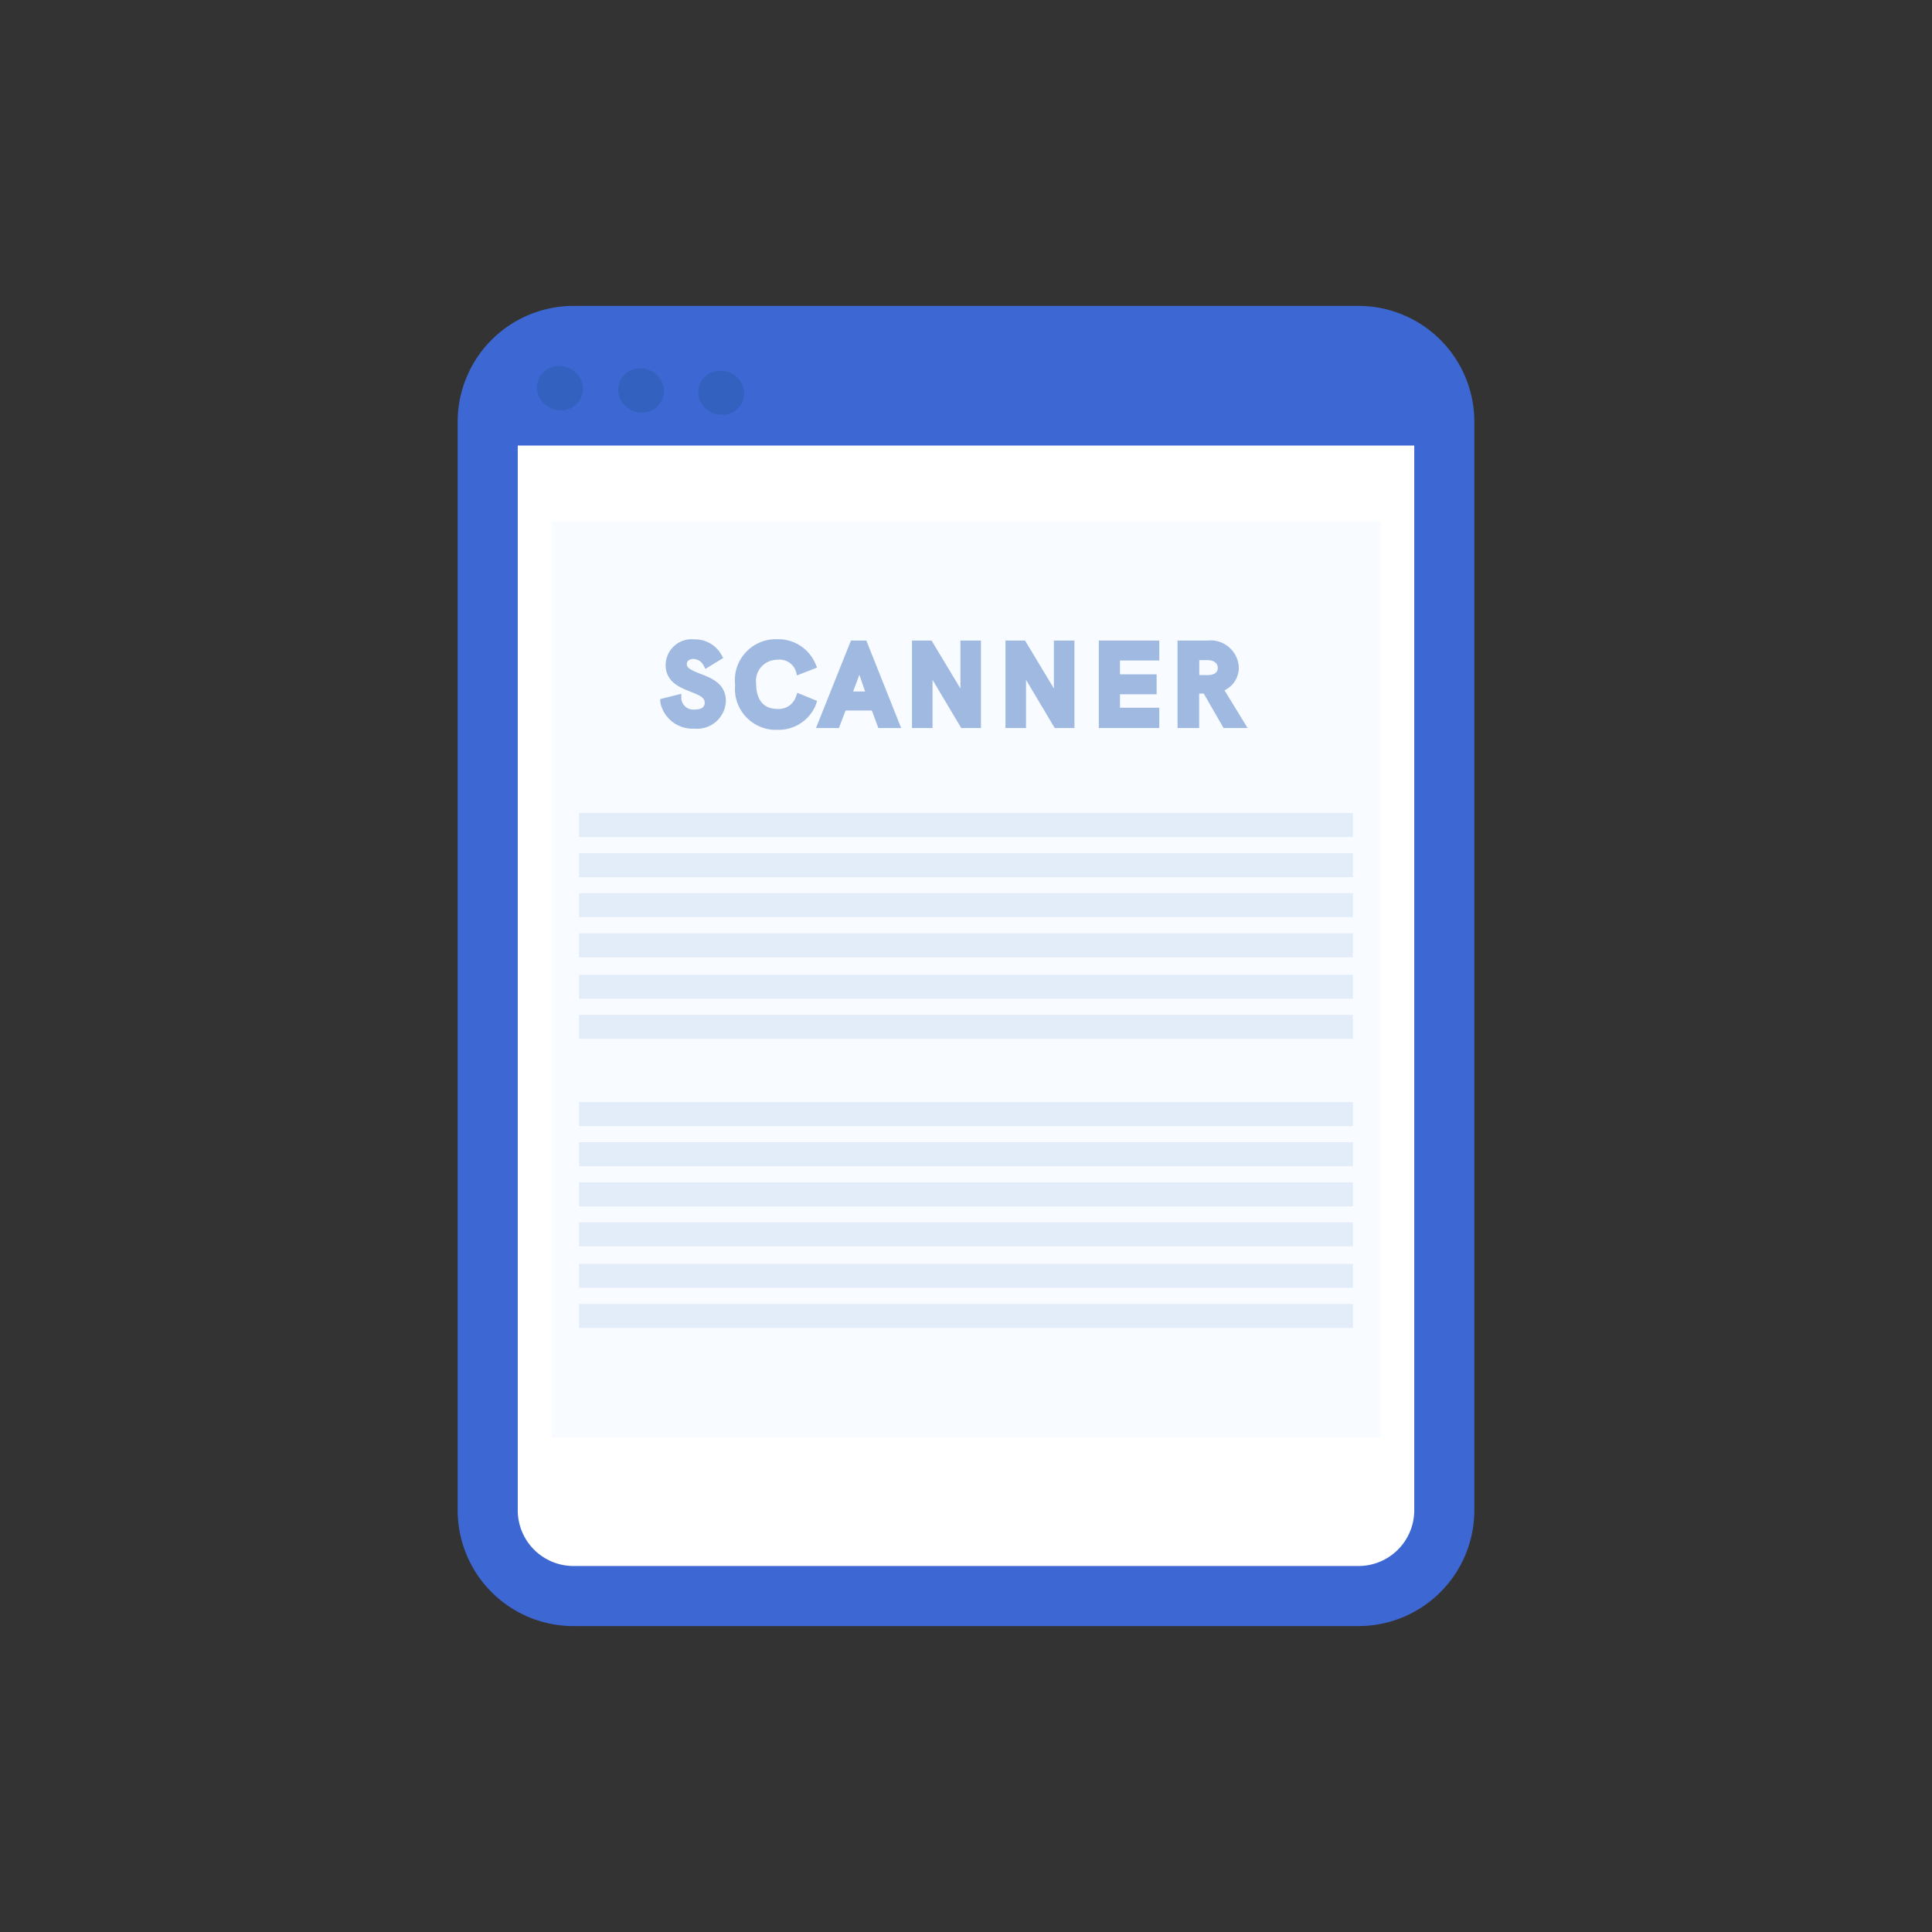 <svg xmlns="http://www.w3.org/2000/svg" viewBox="0 0 160.79 160.79"><rect x="0" y="0" width="160.79" height="160.79" fill="#333333" stroke="none"/><defs><style>.cls-1{fill:#fff;}.cls-2{fill:#f8fbff;}.cls-3{fill:#e3edfa;}.cls-4{fill:#3d68d3;}.cls-5{fill:#3261bf;}.cls-6{fill:#a0b9e1;}</style></defs><g id="Bugs"><rect class="cls-1" x="42.33" y="28.74" width="76.13" height="101.78"/><rect class="cls-2" x="45.9" y="43.38" width="69" height="76.26"/><rect class="cls-3" x="48.19" y="67.66" width="64.41" height="2"/><rect class="cls-3" x="48.19" y="71" width="64.41" height="2"/><rect class="cls-3" x="48.19" y="74.33" width="64.41" height="2"/><rect class="cls-3" x="48.19" y="77.67" width="64.41" height="2"/><rect class="cls-3" x="48.19" y="81.12" width="64.41" height="2"/><rect class="cls-3" x="48.19" y="84.46" width="64.41" height="2"/><path class="cls-4" d="M113.07,135.33H47.72a9.64,9.64,0,0,1-9.63-9.63V35.09a9.64,9.64,0,0,1,9.63-9.63h65.35a9.64,9.64,0,0,1,9.63,9.63V125.7A9.64,9.64,0,0,1,113.07,135.33ZM47.72,30.46a4.64,4.64,0,0,0-4.63,4.63V125.7a4.64,4.64,0,0,0,4.63,4.63h65.35a4.64,4.64,0,0,0,4.63-4.63V35.09a4.64,4.64,0,0,0-4.63-4.63Z"/><rect class="cls-3" x="48.19" y="91.72" width="64.41" height="2"/><rect class="cls-3" x="48.19" y="95.06" width="64.41" height="2"/><rect class="cls-3" x="48.19" y="98.4" width="64.41" height="2"/><rect class="cls-3" x="48.19" y="101.73" width="64.41" height="2"/><rect class="cls-3" x="48.19" y="105.18" width="64.41" height="2"/><rect class="cls-3" x="48.19" y="108.52" width="64.41" height="2"/><rect class="cls-4" x="41.98" y="28.74" width="76.48" height="8.34"/><path class="cls-5" d="M48.53,32.36a1.82,1.82,0,0,1-1.93,1.79,2,2,0,0,1-1.93-1.9,1.83,1.83,0,0,1,1.93-1.79A2,2,0,0,1,48.53,32.36Z"/><path class="cls-5" d="M55.26,32.55a1.82,1.82,0,0,1-1.91,1.79,1.94,1.94,0,0,1-1.91-1.9,1.81,1.81,0,0,1,1.91-1.78A1.94,1.94,0,0,1,55.26,32.55Z"/><path class="cls-5" d="M61.94,32.74A1.81,1.81,0,0,1,60,34.52a1.94,1.94,0,0,1-1.9-1.88A1.81,1.81,0,0,1,60,30.86,1.94,1.94,0,0,1,61.94,32.74Z"/><path class="cls-6" d="M58.27,56.07c-.69-.27-1.11-.46-1.11-.79s.29-.44.57-.44a1,1,0,0,1,.84.57l.14.26,1.48-.91-.13-.23a2.52,2.52,0,0,0-2.29-1.32,2.16,2.16,0,0,0-2.37,2.13c0,1.41,1.15,1.86,2.07,2.23.74.29,1.18.48,1.18.9s-.31.58-.83.58a1,1,0,0,1-1.12-1l0-.31-1.75.44,0,.25a2.73,2.73,0,0,0,2.85,2.21,2.39,2.39,0,0,0,2.61-2.31C60.41,56.89,59.17,56.41,58.27,56.07Z"/><path class="cls-6" d="M68,58.33l-1.64-.67-.1.26A1.5,1.5,0,0,1,64.71,59c-1.55,0-1.78-1.31-1.78-2.09a1.76,1.76,0,0,1,1.76-2,1.42,1.42,0,0,1,1.56,1l.08.3L68,55.56l-.11-.26a3.36,3.36,0,0,0-3.2-2.1A3.41,3.41,0,0,0,61.18,57a3.41,3.41,0,0,0,3.53,3.74,3.35,3.35,0,0,0,3.2-2.11Z"/><path class="cls-6" d="M70.82,53.31l-2.91,7.28h1.91l.55-1.46h2.19l.54,1.46H75l-2.9-7.28ZM72,57.55H71l.52-1.39Z"/><polygon class="cls-6" points="79.93 57.3 77.53 53.31 75.9 53.31 75.9 60.59 77.61 60.59 77.61 56.58 80 60.59 81.64 60.59 81.64 53.31 79.93 53.31 79.93 57.3"/><polygon class="cls-6" points="87.71 57.3 85.31 53.31 83.68 53.31 83.68 60.59 85.39 60.59 85.39 56.58 87.78 60.59 89.42 60.59 89.42 53.31 87.71 53.31 87.71 57.3"/><polygon class="cls-6" points="91.45 60.59 96.48 60.59 96.48 58.9 93.21 58.9 93.21 57.78 96.26 57.78 96.26 56.12 93.21 56.12 93.21 54.97 96.48 54.97 96.48 53.31 91.45 53.31 91.45 60.59"/><path class="cls-6" d="M101.91,57.45a2.08,2.08,0,0,0,1.19-1.88,2.35,2.35,0,0,0-2.61-2.26H98v7.28H99.8V57.72h.38l1.65,2.87h2Zm-.56-1.86c0,.5-.52.58-.76.59h-.78V54.94h.69C101,54.94,101.35,55.18,101.35,55.59Z"/></g></svg>